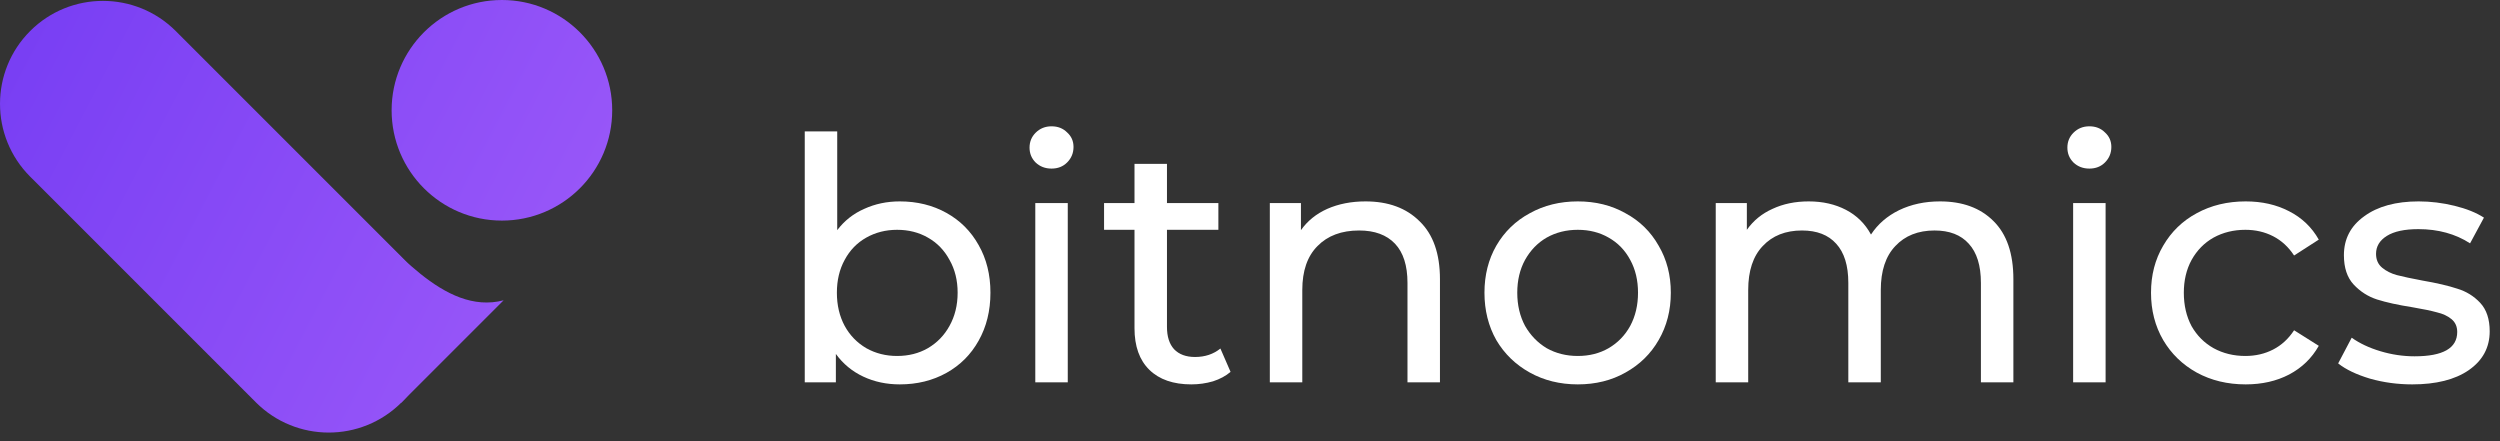 <svg xmlns="http://www.w3.org/2000/svg" width="170" height="30" viewBox="0 0 170 30" fill="none"><rect x="0" y="0" width="170" height="30" fill="#333333" stroke="none"/><path d="M41.63 7.5C41.63 11.642 38.272 15 34.13 15C29.988 15 26.63 11.642 26.63 7.5C26.63 3.358 29.988 0 34.13 0C38.272 0 41.63 3.358 41.63 7.5Z" fill="url(#paint0_linear_97_2341)"></path><path d="M2.05 2.11C4.784 -0.623 9.216 -0.623 11.95 2.11L27.304 17.465C30.038 20.198 30.038 24.631 27.304 27.364C24.57 30.098 20.138 30.098 17.405 27.364L2.05 12.01C-0.683 9.276 -0.683 4.844 2.05 2.11Z" fill="url(#paint1_linear_97_2341)"></path><path d="M24.13 14.5C26.63 16.5 30.13 21.5 34.247 20.42L27.287 27.38L21.63 21.723L24.13 14.5Z" fill="url(#paint2_linear_97_2341)"></path><path d="M61.186 13.695C62.366 13.695 63.424 13.956 64.36 14.477C65.295 14.998 66.023 15.727 66.545 16.662C67.081 17.597 67.35 18.678 67.35 19.905C67.35 21.132 67.081 22.22 66.545 23.171C66.023 24.106 65.295 24.835 64.36 25.356C63.424 25.877 62.366 26.138 61.186 26.138C60.281 26.138 59.453 25.962 58.702 25.609C57.95 25.256 57.329 24.743 56.839 24.068V26H54.723V8.934H56.931V15.65C57.421 15.006 58.035 14.523 58.771 14.201C59.507 13.864 60.312 13.695 61.186 13.695ZM61.002 24.206C61.784 24.206 62.481 24.03 63.095 23.677C63.723 23.309 64.214 22.803 64.567 22.159C64.935 21.5 65.119 20.748 65.119 19.905C65.119 19.062 64.935 18.318 64.567 17.674C64.214 17.015 63.723 16.509 63.095 16.156C62.481 15.803 61.784 15.627 61.002 15.627C60.235 15.627 59.537 15.803 58.909 16.156C58.28 16.509 57.789 17.015 57.437 17.674C57.084 18.318 56.908 19.062 56.908 19.905C56.908 20.748 57.084 21.5 57.437 22.159C57.789 22.803 58.28 23.309 58.909 23.677C59.537 24.03 60.235 24.206 61.002 24.206Z" fill="white"></path><path d="M70.4 13.81H72.608V26H70.4V13.81ZM71.504 11.464C71.075 11.464 70.715 11.326 70.423 11.05C70.147 10.774 70.009 10.437 70.009 10.038C70.009 9.639 70.147 9.302 70.423 9.026C70.715 8.735 71.075 8.589 71.504 8.589C71.934 8.589 72.286 8.727 72.562 9.003C72.854 9.264 72.999 9.593 72.999 9.992C72.999 10.406 72.854 10.759 72.562 11.05C72.286 11.326 71.934 11.464 71.504 11.464Z" fill="white"></path><path d="M83.678 25.287C83.356 25.563 82.958 25.778 82.482 25.931C82.007 26.069 81.516 26.138 81.01 26.138C79.784 26.138 78.833 25.808 78.158 25.149C77.484 24.49 77.146 23.547 77.146 22.32V15.627H75.076V13.81H77.146V11.142H79.354V13.81H82.85V15.627H79.354V22.228C79.354 22.887 79.515 23.393 79.837 23.746C80.175 24.099 80.65 24.275 81.263 24.275C81.938 24.275 82.513 24.083 82.988 23.7L83.678 25.287Z" fill="white"></path><path d="M92.857 13.695C94.405 13.695 95.632 14.147 96.537 15.052C97.457 15.941 97.917 17.252 97.917 18.985V26H95.709V19.238C95.709 18.057 95.425 17.168 94.858 16.57C94.29 15.972 93.478 15.673 92.42 15.673C91.224 15.673 90.281 16.026 89.591 16.731C88.901 17.421 88.556 18.418 88.556 19.721V26H86.348V13.81H88.464V15.65C88.908 15.021 89.506 14.538 90.258 14.201C91.024 13.864 91.891 13.695 92.857 13.695Z" fill="white"></path><path d="M107.291 26.138C106.08 26.138 104.991 25.87 104.025 25.333C103.059 24.796 102.3 24.06 101.748 23.125C101.212 22.174 100.943 21.101 100.943 19.905C100.943 18.709 101.212 17.643 101.748 16.708C102.3 15.757 103.059 15.021 104.025 14.5C104.991 13.963 106.08 13.695 107.291 13.695C108.503 13.695 109.584 13.963 110.534 14.5C111.5 15.021 112.252 15.757 112.788 16.708C113.34 17.643 113.616 18.709 113.616 19.905C113.616 21.101 113.34 22.174 112.788 23.125C112.252 24.06 111.5 24.796 110.534 25.333C109.584 25.87 108.503 26.138 107.291 26.138ZM107.291 24.206C108.073 24.206 108.771 24.03 109.384 23.677C110.013 23.309 110.504 22.803 110.856 22.159C111.209 21.5 111.385 20.748 111.385 19.905C111.385 19.062 111.209 18.318 110.856 17.674C110.504 17.015 110.013 16.509 109.384 16.156C108.771 15.803 108.073 15.627 107.291 15.627C106.509 15.627 105.804 15.803 105.175 16.156C104.562 16.509 104.071 17.015 103.703 17.674C103.351 18.318 103.174 19.062 103.174 19.905C103.174 20.748 103.351 21.5 103.703 22.159C104.071 22.803 104.562 23.309 105.175 23.677C105.804 24.03 106.509 24.206 107.291 24.206Z" fill="white"></path><path d="M131.919 13.695C133.452 13.695 134.664 14.14 135.553 15.029C136.458 15.918 136.91 17.237 136.91 18.985V26H134.702V19.238C134.702 18.057 134.426 17.168 133.874 16.57C133.337 15.972 132.563 15.673 131.551 15.673C130.432 15.673 129.542 16.026 128.883 16.731C128.224 17.421 127.894 18.418 127.894 19.721V26H125.686V19.238C125.686 18.057 125.41 17.168 124.858 16.57C124.321 15.972 123.547 15.673 122.535 15.673C121.416 15.673 120.526 16.026 119.867 16.731C119.208 17.421 118.878 18.418 118.878 19.721V26H116.67V13.81H118.786V15.627C119.231 14.998 119.813 14.523 120.534 14.201C121.255 13.864 122.075 13.695 122.995 13.695C123.946 13.695 124.789 13.887 125.525 14.27C126.261 14.653 126.828 15.213 127.227 15.949C127.687 15.244 128.323 14.692 129.136 14.293C129.964 13.894 130.892 13.695 131.919 13.695Z" fill="white"></path><path d="M140.973 13.81H143.181V26H140.973V13.81ZM142.077 11.464C141.647 11.464 141.287 11.326 140.996 11.05C140.72 10.774 140.582 10.437 140.582 10.038C140.582 9.639 140.72 9.302 140.996 9.026C141.287 8.735 141.647 8.589 142.077 8.589C142.506 8.589 142.859 8.727 143.135 9.003C143.426 9.264 143.572 9.593 143.572 9.992C143.572 10.406 143.426 10.759 143.135 11.05C142.859 11.326 142.506 11.464 142.077 11.464Z" fill="white"></path><path d="M152.709 26.138C151.467 26.138 150.356 25.87 149.374 25.333C148.408 24.796 147.649 24.06 147.097 23.125C146.545 22.174 146.269 21.101 146.269 19.905C146.269 18.709 146.545 17.643 147.097 16.708C147.649 15.757 148.408 15.021 149.374 14.5C150.356 13.963 151.467 13.695 152.709 13.695C153.813 13.695 154.795 13.917 155.653 14.362C156.527 14.807 157.202 15.451 157.677 16.294L155.998 17.375C155.615 16.792 155.14 16.355 154.572 16.064C154.005 15.773 153.376 15.627 152.686 15.627C151.889 15.627 151.168 15.803 150.524 16.156C149.896 16.509 149.397 17.015 149.029 17.674C148.677 18.318 148.5 19.062 148.5 19.905C148.5 20.764 148.677 21.523 149.029 22.182C149.397 22.826 149.896 23.324 150.524 23.677C151.168 24.03 151.889 24.206 152.686 24.206C153.376 24.206 154.005 24.06 154.572 23.769C155.14 23.478 155.615 23.041 155.998 22.458L157.677 23.516C157.202 24.359 156.527 25.011 155.653 25.471C154.795 25.916 153.813 26.138 152.709 26.138Z" fill="white"></path><path d="M164.032 26.138C163.035 26.138 162.077 26.008 161.157 25.747C160.237 25.471 159.516 25.126 158.995 24.712L159.915 22.964C160.452 23.347 161.103 23.654 161.87 23.884C162.637 24.114 163.411 24.229 164.193 24.229C166.125 24.229 167.091 23.677 167.091 22.573C167.091 22.205 166.961 21.914 166.7 21.699C166.439 21.484 166.11 21.331 165.711 21.239C165.328 21.132 164.776 21.017 164.055 20.894C163.074 20.741 162.269 20.564 161.64 20.365C161.027 20.166 160.498 19.828 160.053 19.353C159.608 18.878 159.386 18.211 159.386 17.352C159.386 16.248 159.846 15.366 160.766 14.707C161.686 14.032 162.92 13.695 164.469 13.695C165.282 13.695 166.094 13.795 166.907 13.994C167.72 14.193 168.387 14.462 168.908 14.799L167.965 16.547C166.968 15.903 165.795 15.581 164.446 15.581C163.511 15.581 162.798 15.734 162.307 16.041C161.816 16.348 161.571 16.754 161.571 17.26C161.571 17.659 161.709 17.973 161.985 18.203C162.261 18.433 162.598 18.602 162.997 18.709C163.411 18.816 163.986 18.939 164.722 19.077C165.703 19.246 166.493 19.43 167.091 19.629C167.704 19.813 168.226 20.135 168.655 20.595C169.084 21.055 169.299 21.699 169.299 22.527C169.299 23.631 168.824 24.513 167.873 25.172C166.938 25.816 165.657 26.138 164.032 26.138Z" fill="white"></path><defs><linearGradient id="paint0_linear_97_2341" x1="37.63" y1="24.5" x2="-21.87" y2="-6.5" gradientUnits="userSpaceOnUse"><stop stop-color="#9A58F9"></stop><stop offset="1" stop-color="#6530F0"></stop></linearGradient><linearGradient id="paint1_linear_97_2341" x1="37.63" y1="24.5" x2="-21.87" y2="-6.5" gradientUnits="userSpaceOnUse"><stop stop-color="#9A58F9"></stop><stop offset="1" stop-color="#6530F0"></stop></linearGradient><linearGradient id="paint2_linear_97_2341" x1="37.63" y1="24.5" x2="-21.87" y2="-6.5" gradientUnits="userSpaceOnUse"><stop stop-color="#9A58F9"></stop><stop offset="1" stop-color="#6530F0"></stop></linearGradient></defs></svg>